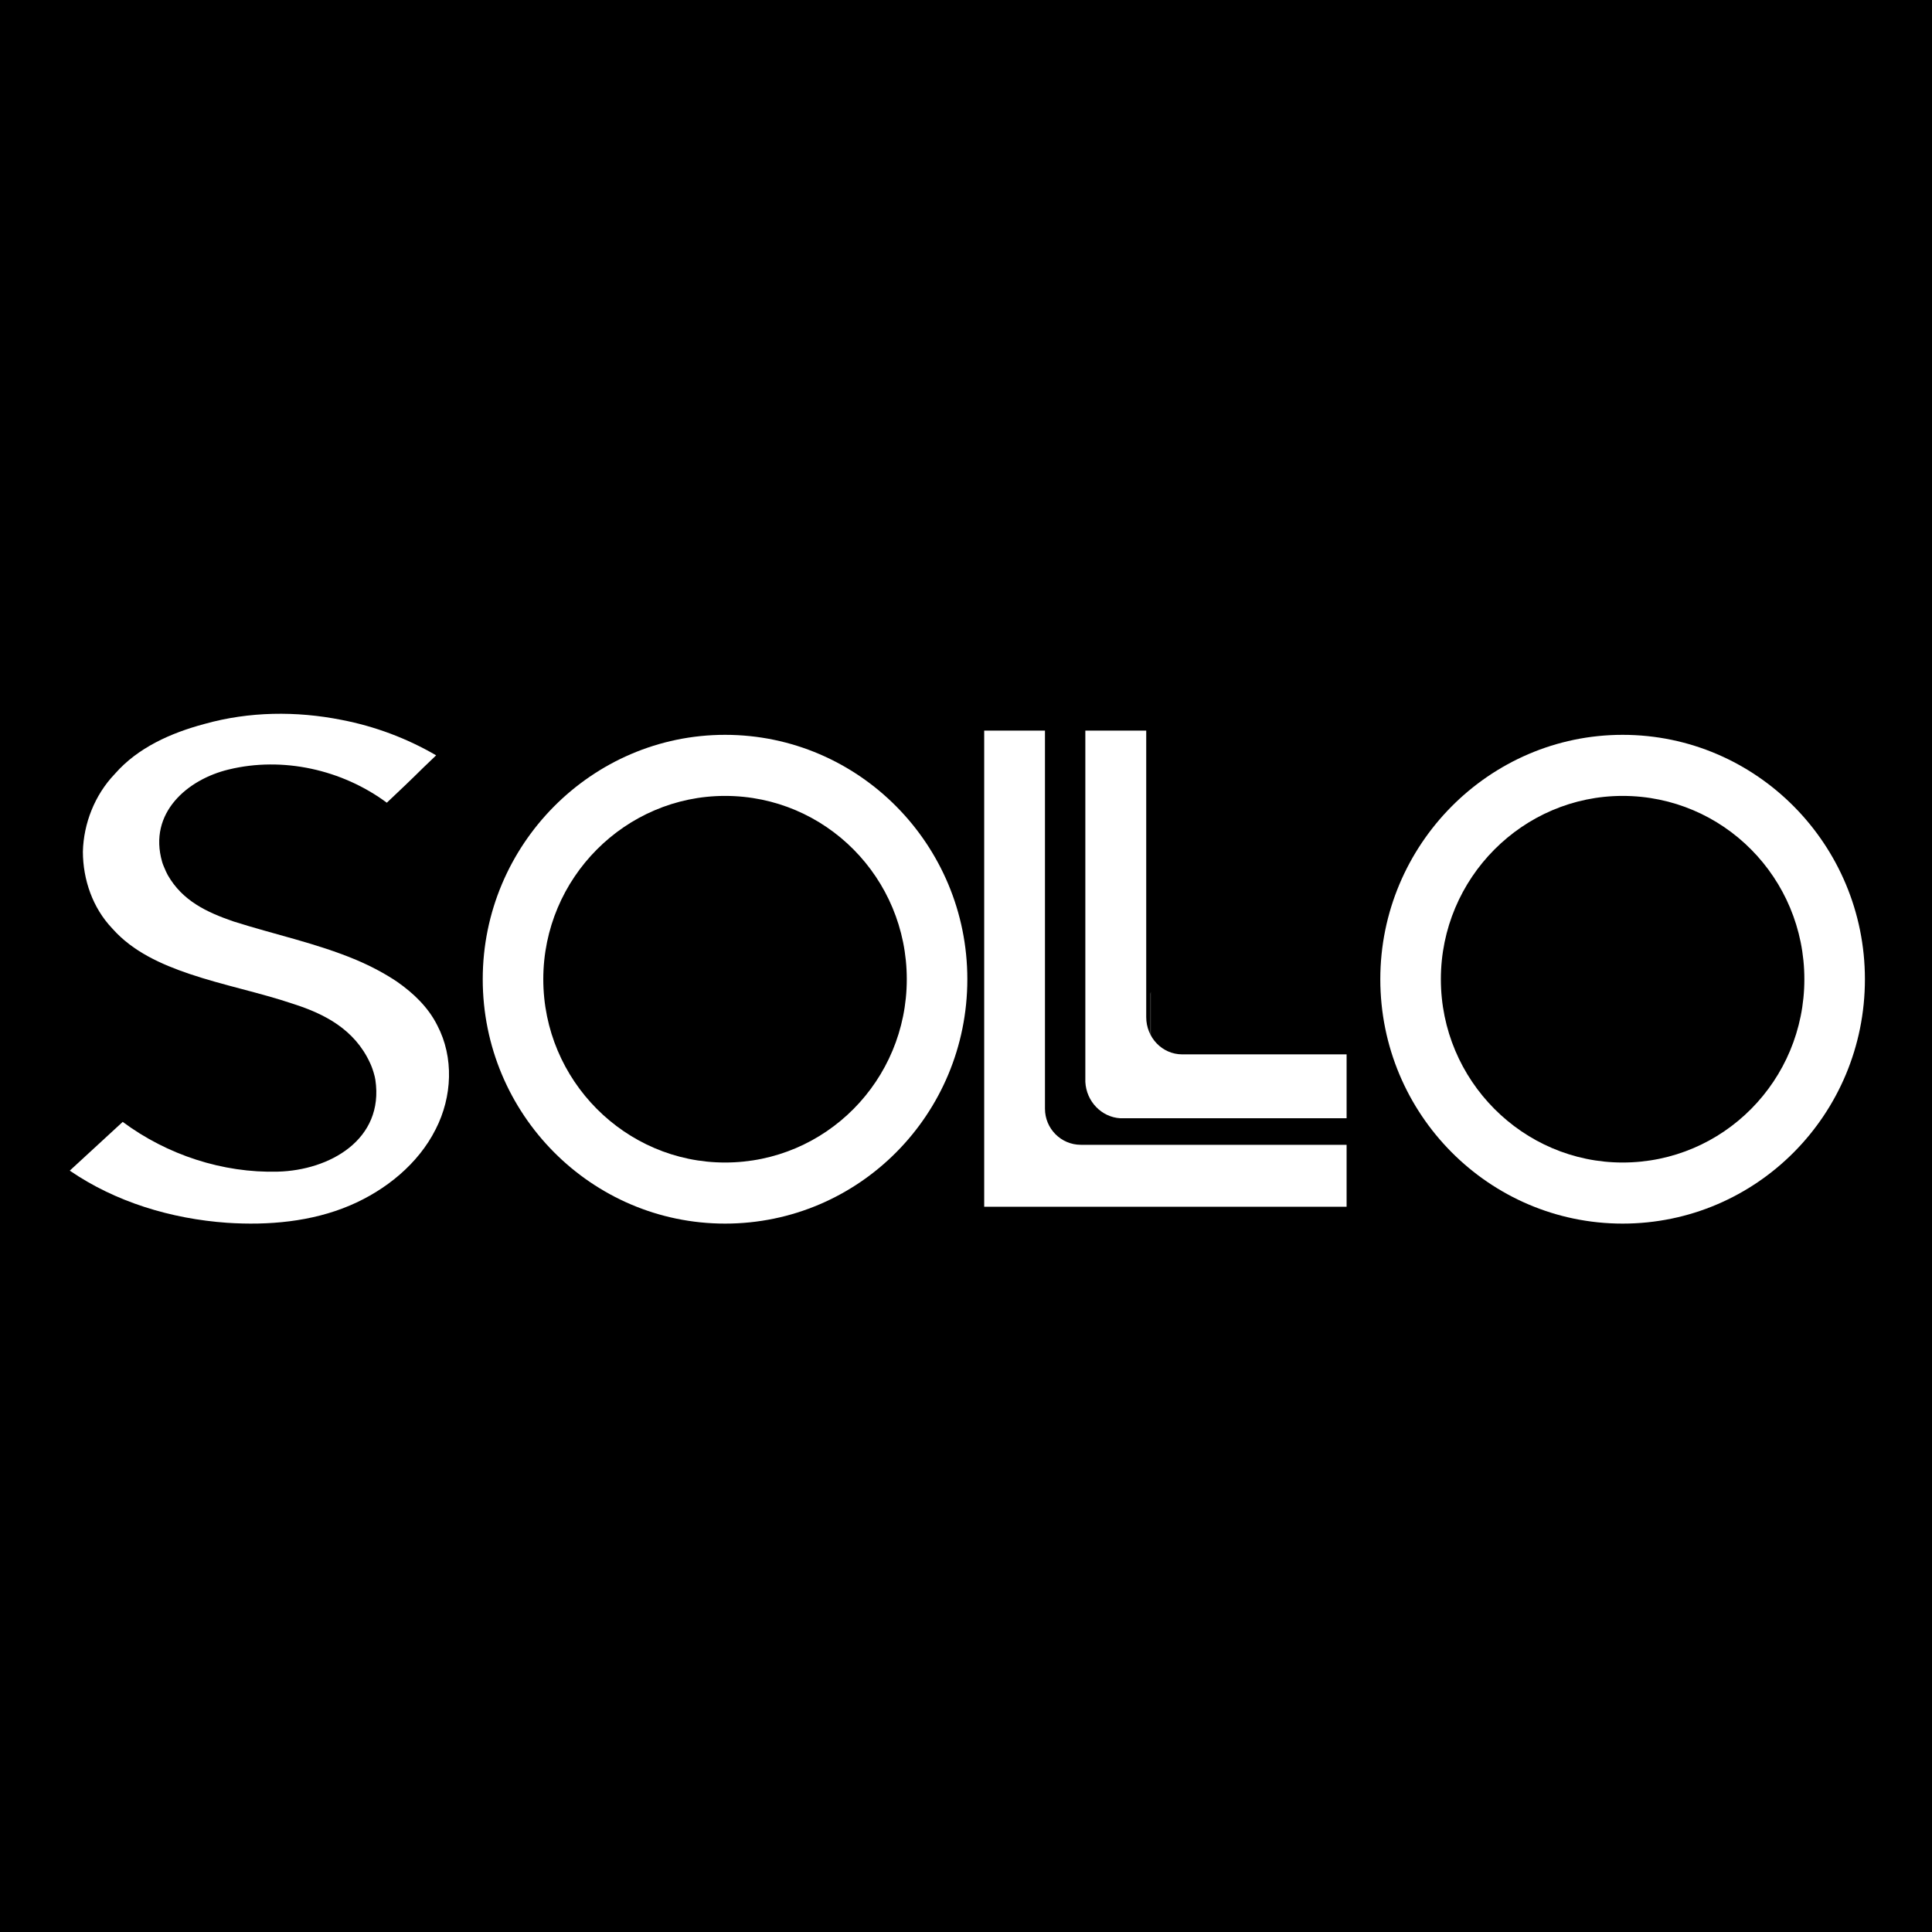 <?xml version="1.0" encoding="UTF-8"?>
<svg width="720px" height="720px" viewBox="0 0 720 720" version="1.1" xmlns="http://www.w3.org/2000/svg" xmlns:xlink="http://www.w3.org/1999/xlink">
    <title>Artboard</title>
    <g id="Artboard" stroke="none" stroke-width="1" fill="none" fill-rule="evenodd">
        <rect fill="#000000" x="0" y="0" width="720" height="720"></rect>
        <g id="sollo-logo-white" transform="translate(26, 266)" fill="#FFFFFF">
            <path d="M136.536,15.493 L131.746,20.085 C131.689,20.14 131.632,20.195 131.576,20.251 C127.248,24.55 122.711,28.848 118.154,33.147 C101.552,20.842 79.414,15.844 59.202,20.777 L59.184,20.781 C43.926,24.456 29.16,36.9 34.421,55.193 C34.576,55.732 34.765,56.26 34.987,56.775 L35.858,58.793 C36.05,59.239 36.267,59.674 36.507,60.096 C42.006,69.761 51.142,73.983 60.872,77.345 C60.975,77.38 61.078,77.414 61.181,77.447 C76.18,82.226 92.044,85.546 106.761,91.727 C112.031,93.973 117.309,96.699 122.083,99.935 C128.103,104.154 133.565,109.371 136.911,116.018 C136.94,116.076 136.97,116.134 137,116.192 C143.186,128.043 142.56,142.745 136.374,154.815 C136.359,154.844 136.345,154.872 136.33,154.901 C129.878,167.721 117.793,177.544 104.41,183.241 C90.094,189.337 73.968,190.709 58.628,189.697 C37.779,188.229 17.056,181.954 0,170.263 L19.73,152.094 C36.274,164.391 57.014,171.194 77.513,170.639 C96.699,170.156 117.241,158.782 113.884,136.389 C113.82,135.963 113.736,135.542 113.631,135.125 C113.08,132.937 112.454,131.281 111.895,130.112 C106.113,117.558 94.867,111.834 83.39,108.156 C70.655,103.854 57.342,101.262 44.607,96.948 C34.016,93.362 23.506,88.606 16.044,80.237 C15.953,80.134 15.859,80.032 15.764,79.932 C8.538,72.319 4.922,61.845 4.889,51.404 C5.146,40.841 9.33,30.284 16.635,22.588 C16.748,22.468 16.86,22.346 16.969,22.223 C25.408,12.641 37.617,7.16 50.156,3.806 C50.204,3.793 50.252,3.78 50.3,3.767 C66.85,-0.858 84.437,-1.065 101.246,2.274 C101.272,2.28 101.297,2.284 101.322,2.289 C113.67,4.669 125.626,9.13 136.536,15.493 Z" id="Fill-1"></path>
            <path d="M244.2,7.851 C294.143,7.851 334.5,48.809 334.5,98.925 C334.5,149.296 294.143,190 244.2,190 C194.511,190 153.901,149.296 153.901,98.925 C153.901,48.809 194.511,7.851 244.2,7.851 Z M244.2,167.238 C281.669,167.238 311.932,136.716 311.932,98.925 C311.932,61.135 281.669,30.612 244.2,30.612 C207.091,30.612 176.468,61.135 176.468,98.925 C176.468,136.716 207.091,167.238 244.2,167.238 Z" id="Fill-2"></path>
            <path d="M475.838,160.634 L475.838,183.719 L340.782,183.719 L340.782,6.281 L363.429,6.281 L363.429,147.182 C363.429,154.611 369.413,160.634 376.793,160.634 L475.838,160.634 Z" id="Fill-3"></path>
            <polygon id="Fill-4" points="402.813 140.582 402.813 140.582 402.813 140.492"></polygon>
            <path d="M444.43,140.491 L411.451,140.491 C411.743,140.554 412.035,140.584 412.332,140.584 L443.548,140.584 C443.843,140.584 444.137,140.554 444.43,140.491 Z" id="Fill-5"></path>
            <path d="M402.849,103.636 C402.809,103.884 402.778,104.132 402.778,104.382 L402.778,123.304 C402.778,123.554 402.809,123.802 402.849,124.05 L402.849,103.636 Z" id="Fill-6"></path>
            <path d="M378.472,137.162 L378.472,6.281 L401.165,6.281 L401.165,113.053 C401.165,120.717 407.161,126.93 414.558,126.93 L475.838,126.93 L475.838,150.744 L391.521,150.744 C384.48,150.334 378.836,144.467 378.472,137.162 Z" id="Fill-7"></path>
            <path d="M578.7,7.851 C628.643,7.851 669,48.809 669,98.925 C669,149.296 628.643,190 578.7,190 C529.011,190 488.401,149.296 488.401,98.925 C488.401,48.809 529.011,7.851 578.7,7.851 Z M578.7,167.238 C616.171,167.238 646.433,136.716 646.433,98.925 C646.433,61.135 616.171,30.612 578.7,30.612 C541.593,30.612 510.969,61.135 510.969,98.925 C510.969,136.716 541.593,167.238 578.7,167.238 Z" id="Fill-8"></path>
        </g>
    </g>
</svg>
